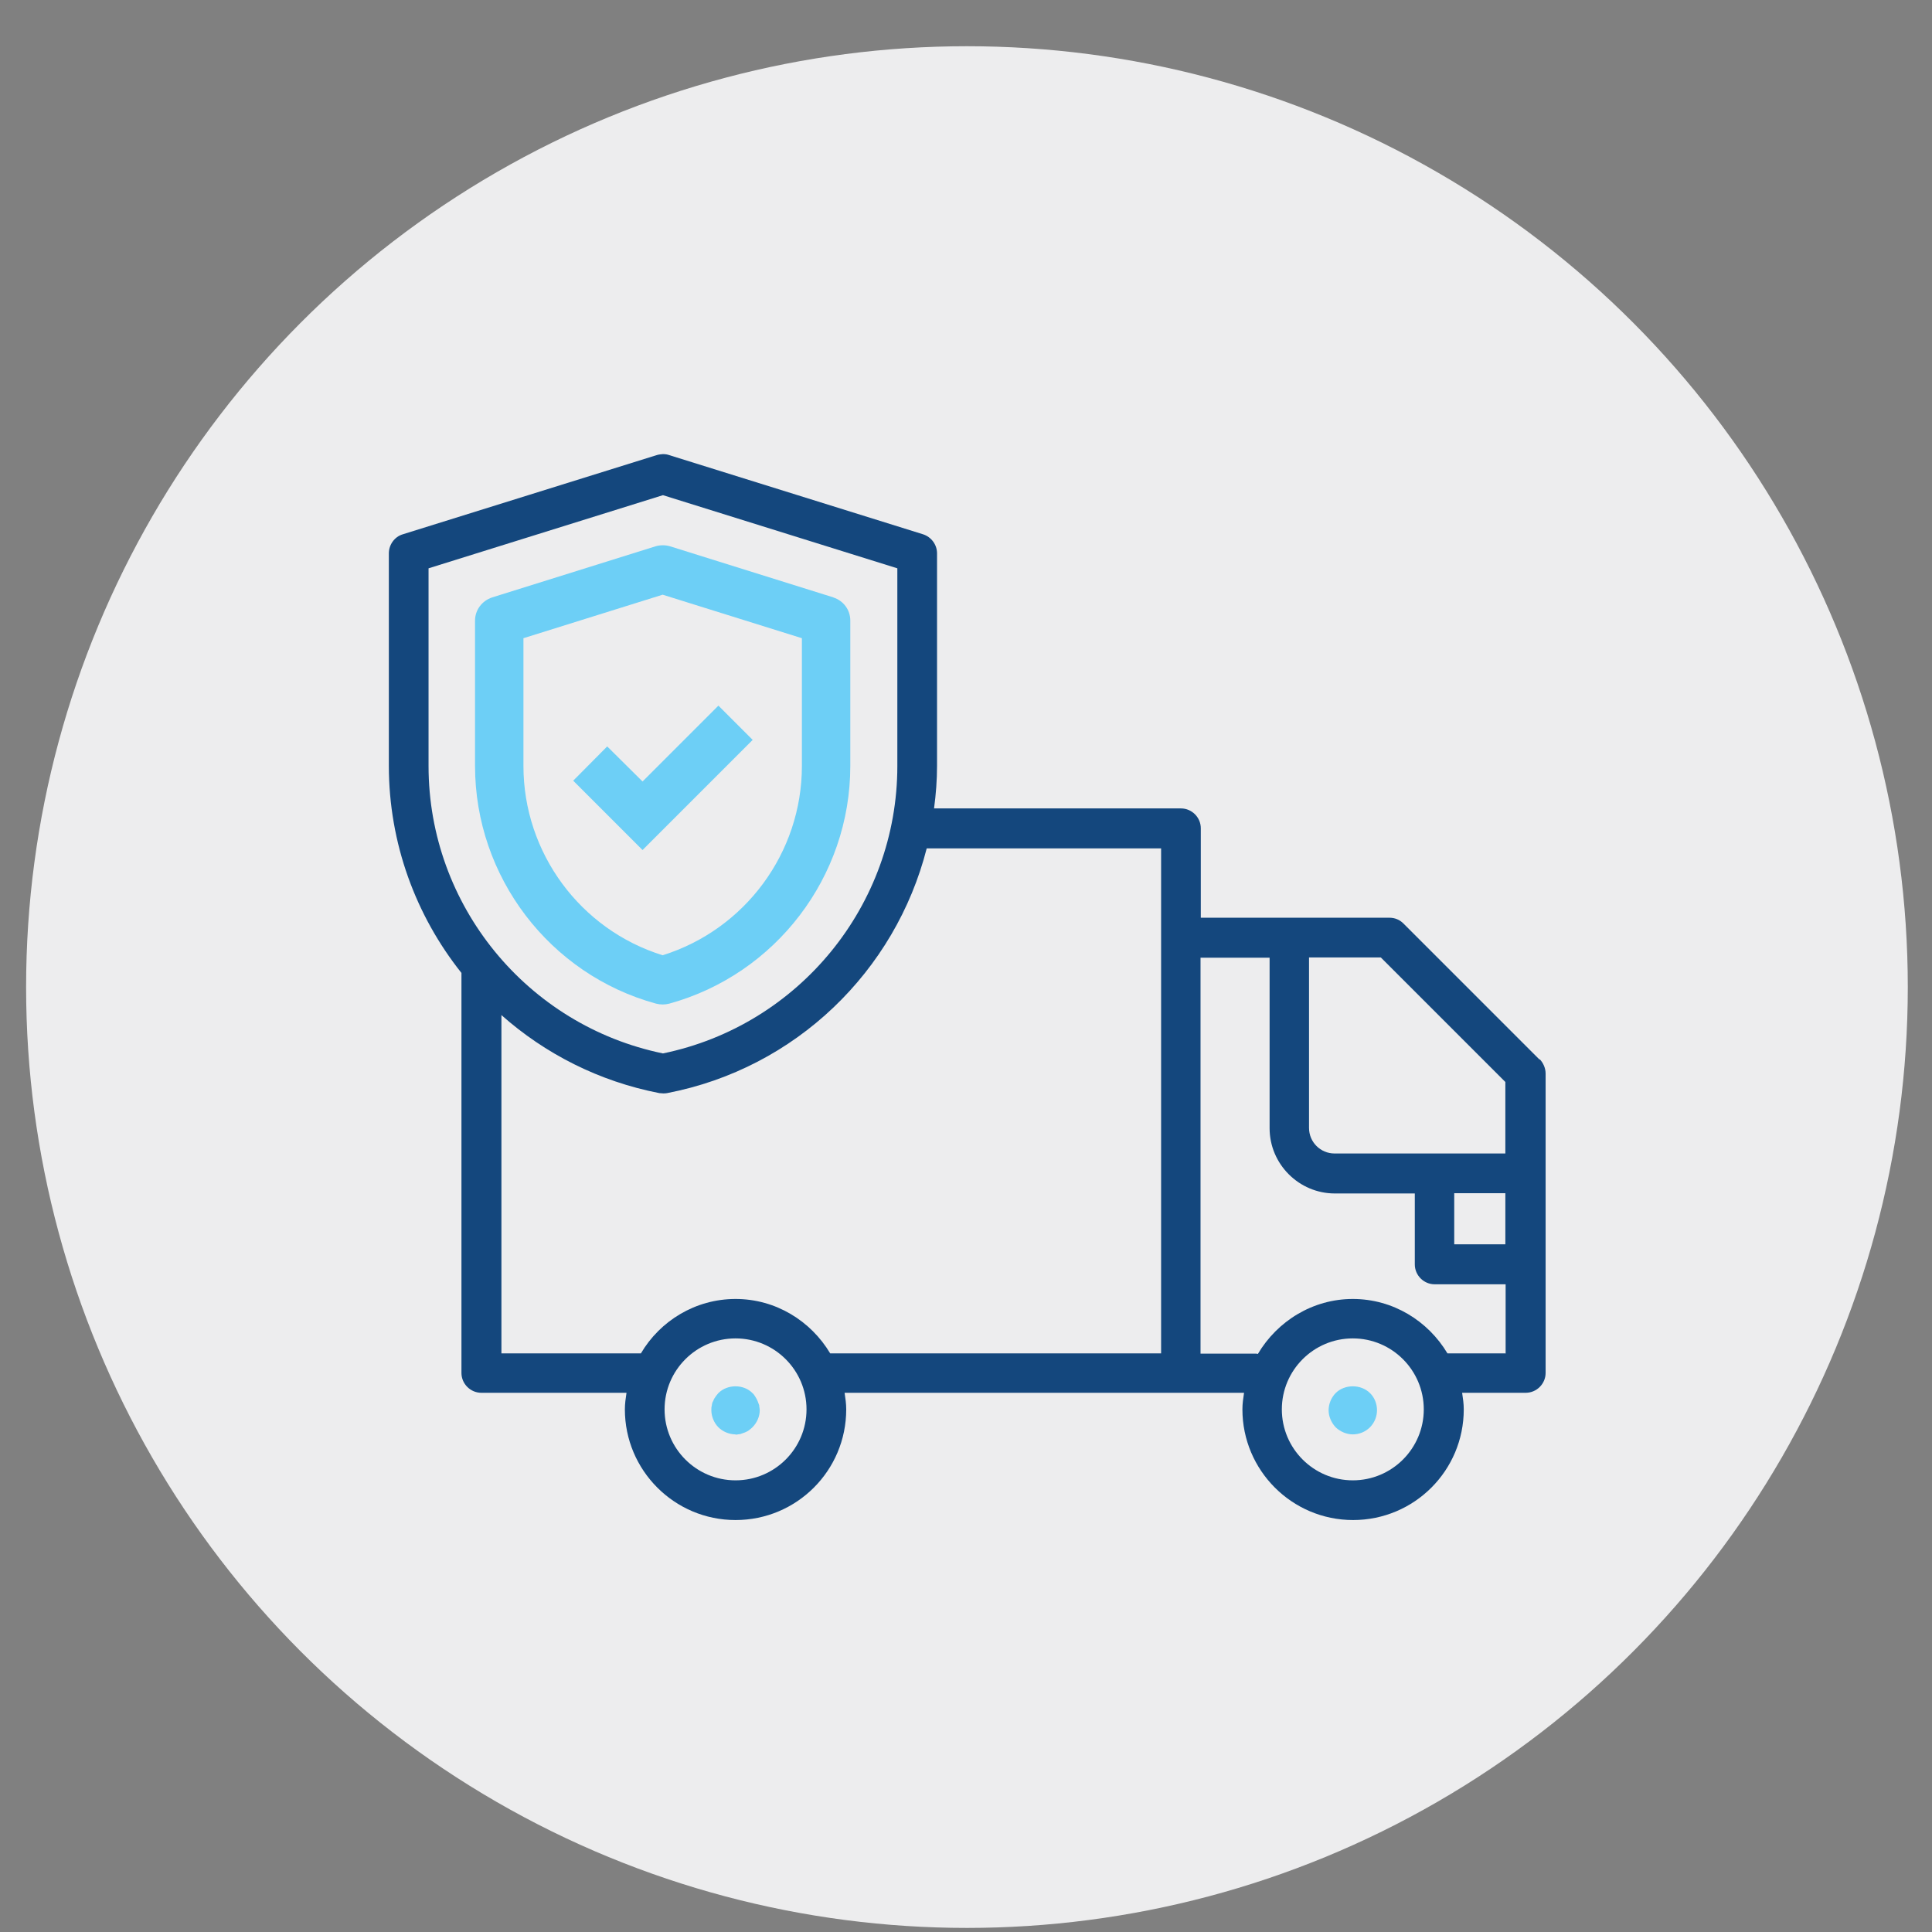 <?xml version="1.0" encoding="UTF-8"?><svg xmlns="http://www.w3.org/2000/svg" viewBox="0 0 71.05 71.05"><rect x="0" y="0" width="71.05" height="71.05" fill="#808080" stroke="none"/><defs><style>.cls-1{fill:#ededee;}.cls-2{fill:#14477d;}.cls-3{fill:#6dcff6;}</style></defs><g id="CIRCLES"><circle class="cls-1" cx="35.56" cy="36.3" r="34.6"/></g><g id="ICONS"><path class="cls-3" d="m30.65,21.97l-6.01-1.88c-.17-.05-.36-.05-.53,0l-6.01,1.88c-.37.12-.63.46-.63.85v5.35c0,4.07,2.74,7.67,6.66,8.74.08.02.16.03.24.03s.16-.01.24-.03c3.92-1.08,6.66-4.67,6.66-8.74v-5.35c0-.39-.25-.73-.63-.85Zm-1.16,6.2c0,3.19-2.09,6.01-5.12,6.96-3.03-.94-5.12-3.77-5.12-6.96v-4.7l5.12-1.6,5.12,1.6v4.7Z"/><polygon class="cls-3" points="22.33 27.45 21.08 28.71 23.63 31.26 27.68 27.21 26.42 25.95 23.63 28.74 22.33 27.45"/><path class="cls-2" d="m56.61,38.96l-5-5c-.14-.14-.32-.21-.51-.21h-6.94v-3.29c0-.4-.33-.73-.73-.73h-9.08c.07-.52.11-1.04.11-1.57v-7.81c0-.32-.21-.6-.51-.7l-9.33-2.91c-.08-.03-.16-.04-.24-.04h0s-.16.01-.24.04l-9.33,2.91c-.3.09-.51.38-.51.7v7.81c0,2.85.99,5.51,2.67,7.62v14.71c0,.4.33.73.73.73h5.34c-.03.2-.06.4-.06.61,0,2.24,1.82,4.07,4.07,4.07s4.07-1.82,4.07-4.07c0-.21-.03-.41-.06-.61h14.69c-.03.2-.06.4-.06.61,0,2.24,1.82,4.07,4.07,4.07s4.07-1.82,4.07-4.07c0-.21-.03-.41-.06-.61h2.34c.4,0,.73-.33.73-.73v-11.01c0-.19-.08-.38-.21-.52ZM15.76,20.9l8.62-2.69,8.62,2.69v7.27c0,5.12-3.62,9.54-8.62,10.57-5-1.03-8.62-5.45-8.62-10.57v-7.27Zm11.29,33.54c-1.44,0-2.61-1.17-2.61-2.61s1.17-2.61,2.61-2.61,2.61,1.17,2.61,2.61-1.17,2.61-2.61,2.61Zm15.64-4.67h-12.16c-.71-1.19-2-2-3.48-2s-2.78.81-3.48,2h-5.13v-12.44c1.6,1.42,3.59,2.44,5.81,2.87.05,0,.09.01.14.01s.09,0,.14-.01c4.74-.91,8.4-4.49,9.55-9h8.62v18.57Zm7.06,4.67c-1.44,0-2.61-1.17-2.61-2.61s1.17-2.61,2.61-2.61,2.61,1.17,2.61,2.61-1.17,2.61-2.61,2.61Zm5.61-4.67h-2.13c-.71-1.19-2-2-3.48-2s-2.78.82-3.49,2.02c-.02,0-.04-.01-.07-.01h-2.04v-14.56h2.54v6.27c0,1.32,1.08,2.4,2.4,2.4h2.94v2.61c0,.4.33.73.73.73h2.61v2.55Zm0-4.01h-1.88v-1.88h1.88v1.88Zm0-3.34h-6.28c-.52,0-.94-.42-.94-.94v-6.27h2.64l4.58,4.58v2.64Z"/><path class="cls-3" d="m49.75,52.75c-.23,0-.46-.1-.63-.26-.16-.17-.26-.4-.26-.63s.1-.47.26-.63c.33-.33.93-.33,1.26,0,.17.16.26.4.26.63s-.09.46-.26.63-.4.26-.63.26Z"/><path class="cls-3" d="m27.05,52.75c-.23,0-.47-.1-.63-.26s-.26-.4-.26-.63c0-.06,0-.12.02-.18,0-.06.02-.11.05-.16.02-.06.05-.11.08-.15s.07-.1.11-.14c.33-.33.93-.33,1.25,0,.05.04.08.09.11.14s.06.1.08.15c.02.05.04.11.06.16,0,.06.02.12.02.18,0,.23-.1.46-.27.63-.04.04-.08.07-.13.11s-.11.06-.15.08c-.06.02-.11.04-.17.06-.06,0-.11.02-.17.02Z"/></g></svg>